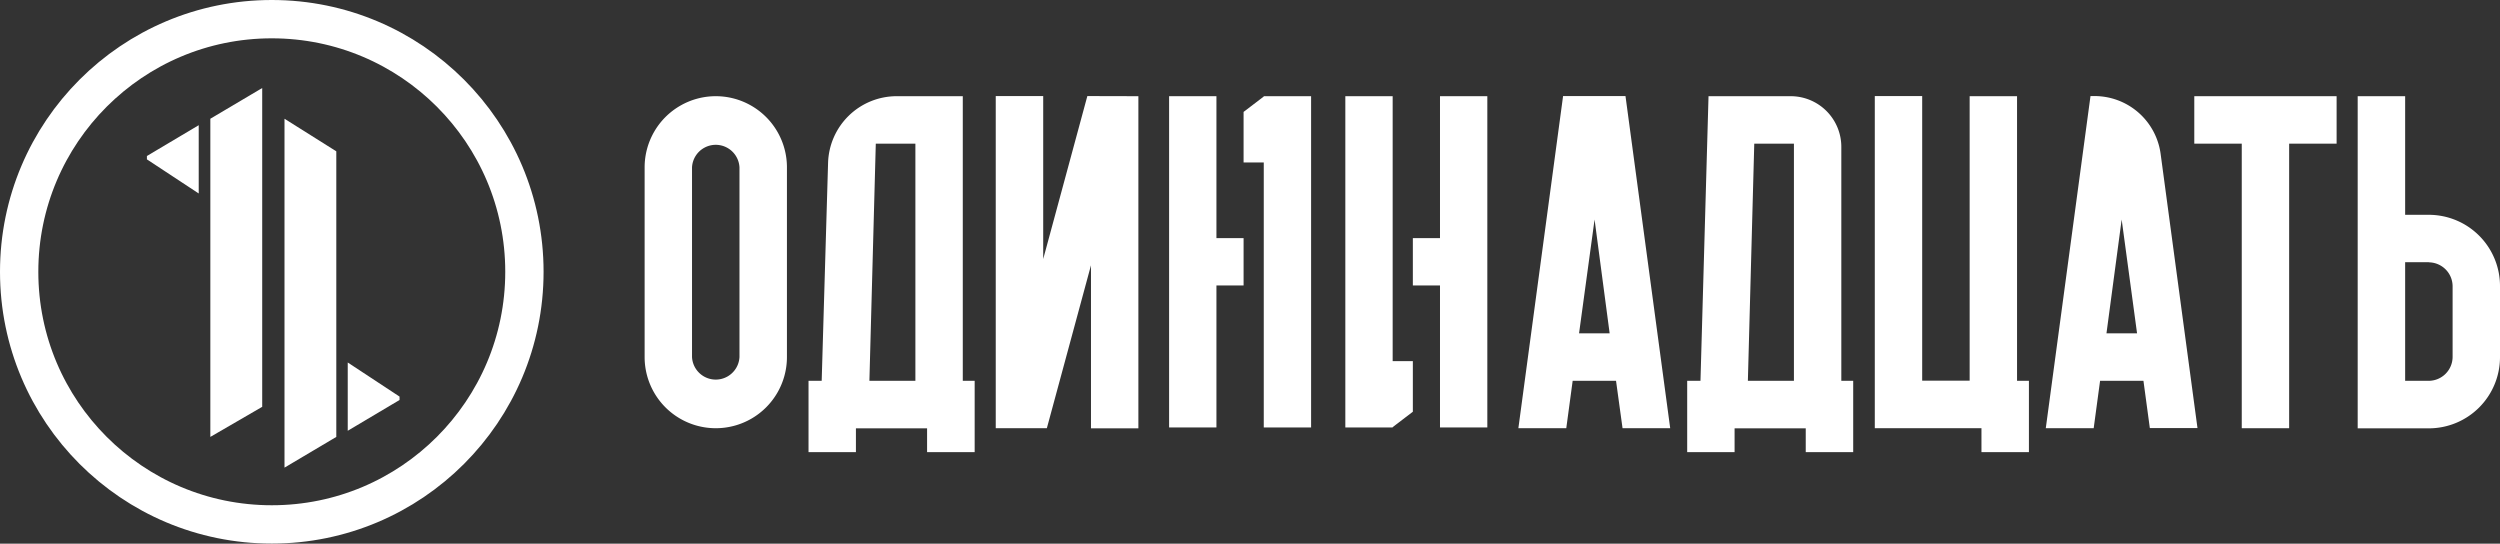 <?xml version="1.0" encoding="UTF-8"?> <svg xmlns="http://www.w3.org/2000/svg" id="Слой_1" data-name="Слой 1" viewBox="0 0 391.39 85.11"><rect x="0" y="0" width="391.39" height="85.11" fill="#333333" stroke="none"/> <defs> <style>.cls-1{fill:#fff;}.cls-2{fill:none;stroke:#fff;stroke-miterlimit:10;stroke-width:6px;}</style> </defs> <title>ELEVEN LOGO SVG WHITE</title> <polygon class="cls-1" points="41.05 63.69 32.93 68.4 32.93 18.59 41.05 13.78 41.05 63.69"></polygon> <polygon class="cls-1" points="31.11 30.29 23 24.95 23 24.42 31.11 19.6 31.11 30.29"></polygon> <polygon class="cls-1" points="54.44 56.75 62.55 62.09 62.55 62.62 54.44 67.44 54.44 56.75"></polygon> <polygon class="cls-1" points="44.54 18.59 52.65 23.69 52.65 68.4 44.54 73.21 44.54 18.59"></polygon> <circle class="cls-2" cx="42.55" cy="42.55" r="39.55"></circle> <polygon class="cls-1" points="218.03 45.5 218.03 36.23 218.03 15.06 210.62 15.06 210.62 66.92 218.03 66.92 218.03 66.87 221.19 64.46 221.19 56.54 218.03 56.54 218.03 45.5"></polygon> <polygon class="cls-1" points="225.44 15.06 225.44 37.28 221.19 37.28 221.19 44.69 225.44 44.69 225.44 66.92 232.85 66.92 232.85 15.06 225.44 15.06"></polygon> <polygon class="cls-1" points="197.85 36.48 197.85 45.74 197.85 66.92 205.26 66.92 205.26 15.06 197.85 15.06 197.85 15.11 194.69 17.52 194.69 25.43 197.85 25.43 197.85 36.48"></polygon> <polygon class="cls-1" points="190.44 66.92 190.44 44.69 194.69 44.69 194.69 37.28 190.44 37.28 190.44 15.06 183.03 15.06 183.03 66.92 190.44 66.92"></polygon> <path class="cls-1" d="M693.28,87.42a11.14,11.14,0,0,1,22.28,0v29.7a11.14,11.14,0,0,1-22.28,0Zm14.85,0a3.72,3.72,0,0,0-7.43,0v29.7a3.72,3.72,0,0,0,7.43,0Z" transform="translate(-592.36 -61.22)"></path> <path class="cls-1" d="M721,120.84l1-34.12a10.75,10.75,0,0,1,10.74-10.44h10.35v44.56h1.86V132H737.5v-3.72H726.36V132h-7.42V120.84Zm8.47-37.13-1,37.13h7.2V83.71Z" transform="translate(-592.36 -61.22)"></path> <path class="cls-1" d="M770.58,76.28v52h-7.42V102.75l-6.91,25.51h-8v-52h7.43v25.51l6.91-25.51Z" transform="translate(-592.36 -61.22)"></path> <path class="cls-1" d="M845.36,120.84h-6.79l-1,7.42h-7.5l7-52h9.77l7,52h-7.46Zm-5.79-7.43h4.79L842,95.59Z" transform="translate(-592.36 -61.22)"></path> <path class="cls-1" d="M858.58,120.84l1.26-44.56H872.7a7.93,7.93,0,0,1,7.93,7.93v36.63h1.86V132h-7.43v-3.72H863.92V132H856.5V120.84ZM867,83.71l-1,37.13h7.21V83.71Z" transform="translate(-592.36 -61.22)"></path> <path class="cls-1" d="M902.57,128.26h-16.7v-52h7.42v44.56h7.43V76.28h7.42v44.56H910V132h-7.43Z" transform="translate(-592.36 -61.22)"></path> <path class="cls-1" d="M927.93,120.84h-6.79l-1,7.42h-7.5l7-52h.62a10.44,10.44,0,0,1,10.36,9.06l5.77,42.92h-7.46Zm-5.79-7.43h4.79l-2.41-17.82Z" transform="translate(-592.36 -61.22)"></path> <path class="cls-1" d="M950.74,83.71v44.55h-7.42V83.71h-7.43V76.28h22.28v7.43Z" transform="translate(-592.36 -61.22)"></path> <path class="cls-1" d="M968.9,94.85h3.71A11.15,11.15,0,0,1,983.75,106v11.14a11.15,11.15,0,0,1-11.14,11.14H961.47v-52h7.43Zm3.71,7.42H968.9v18.57h3.71a3.76,3.76,0,0,0,3.72-3.72V106a3.76,3.76,0,0,0-3.72-3.71Z" transform="translate(-592.36 -61.22)"></path> </svg> 